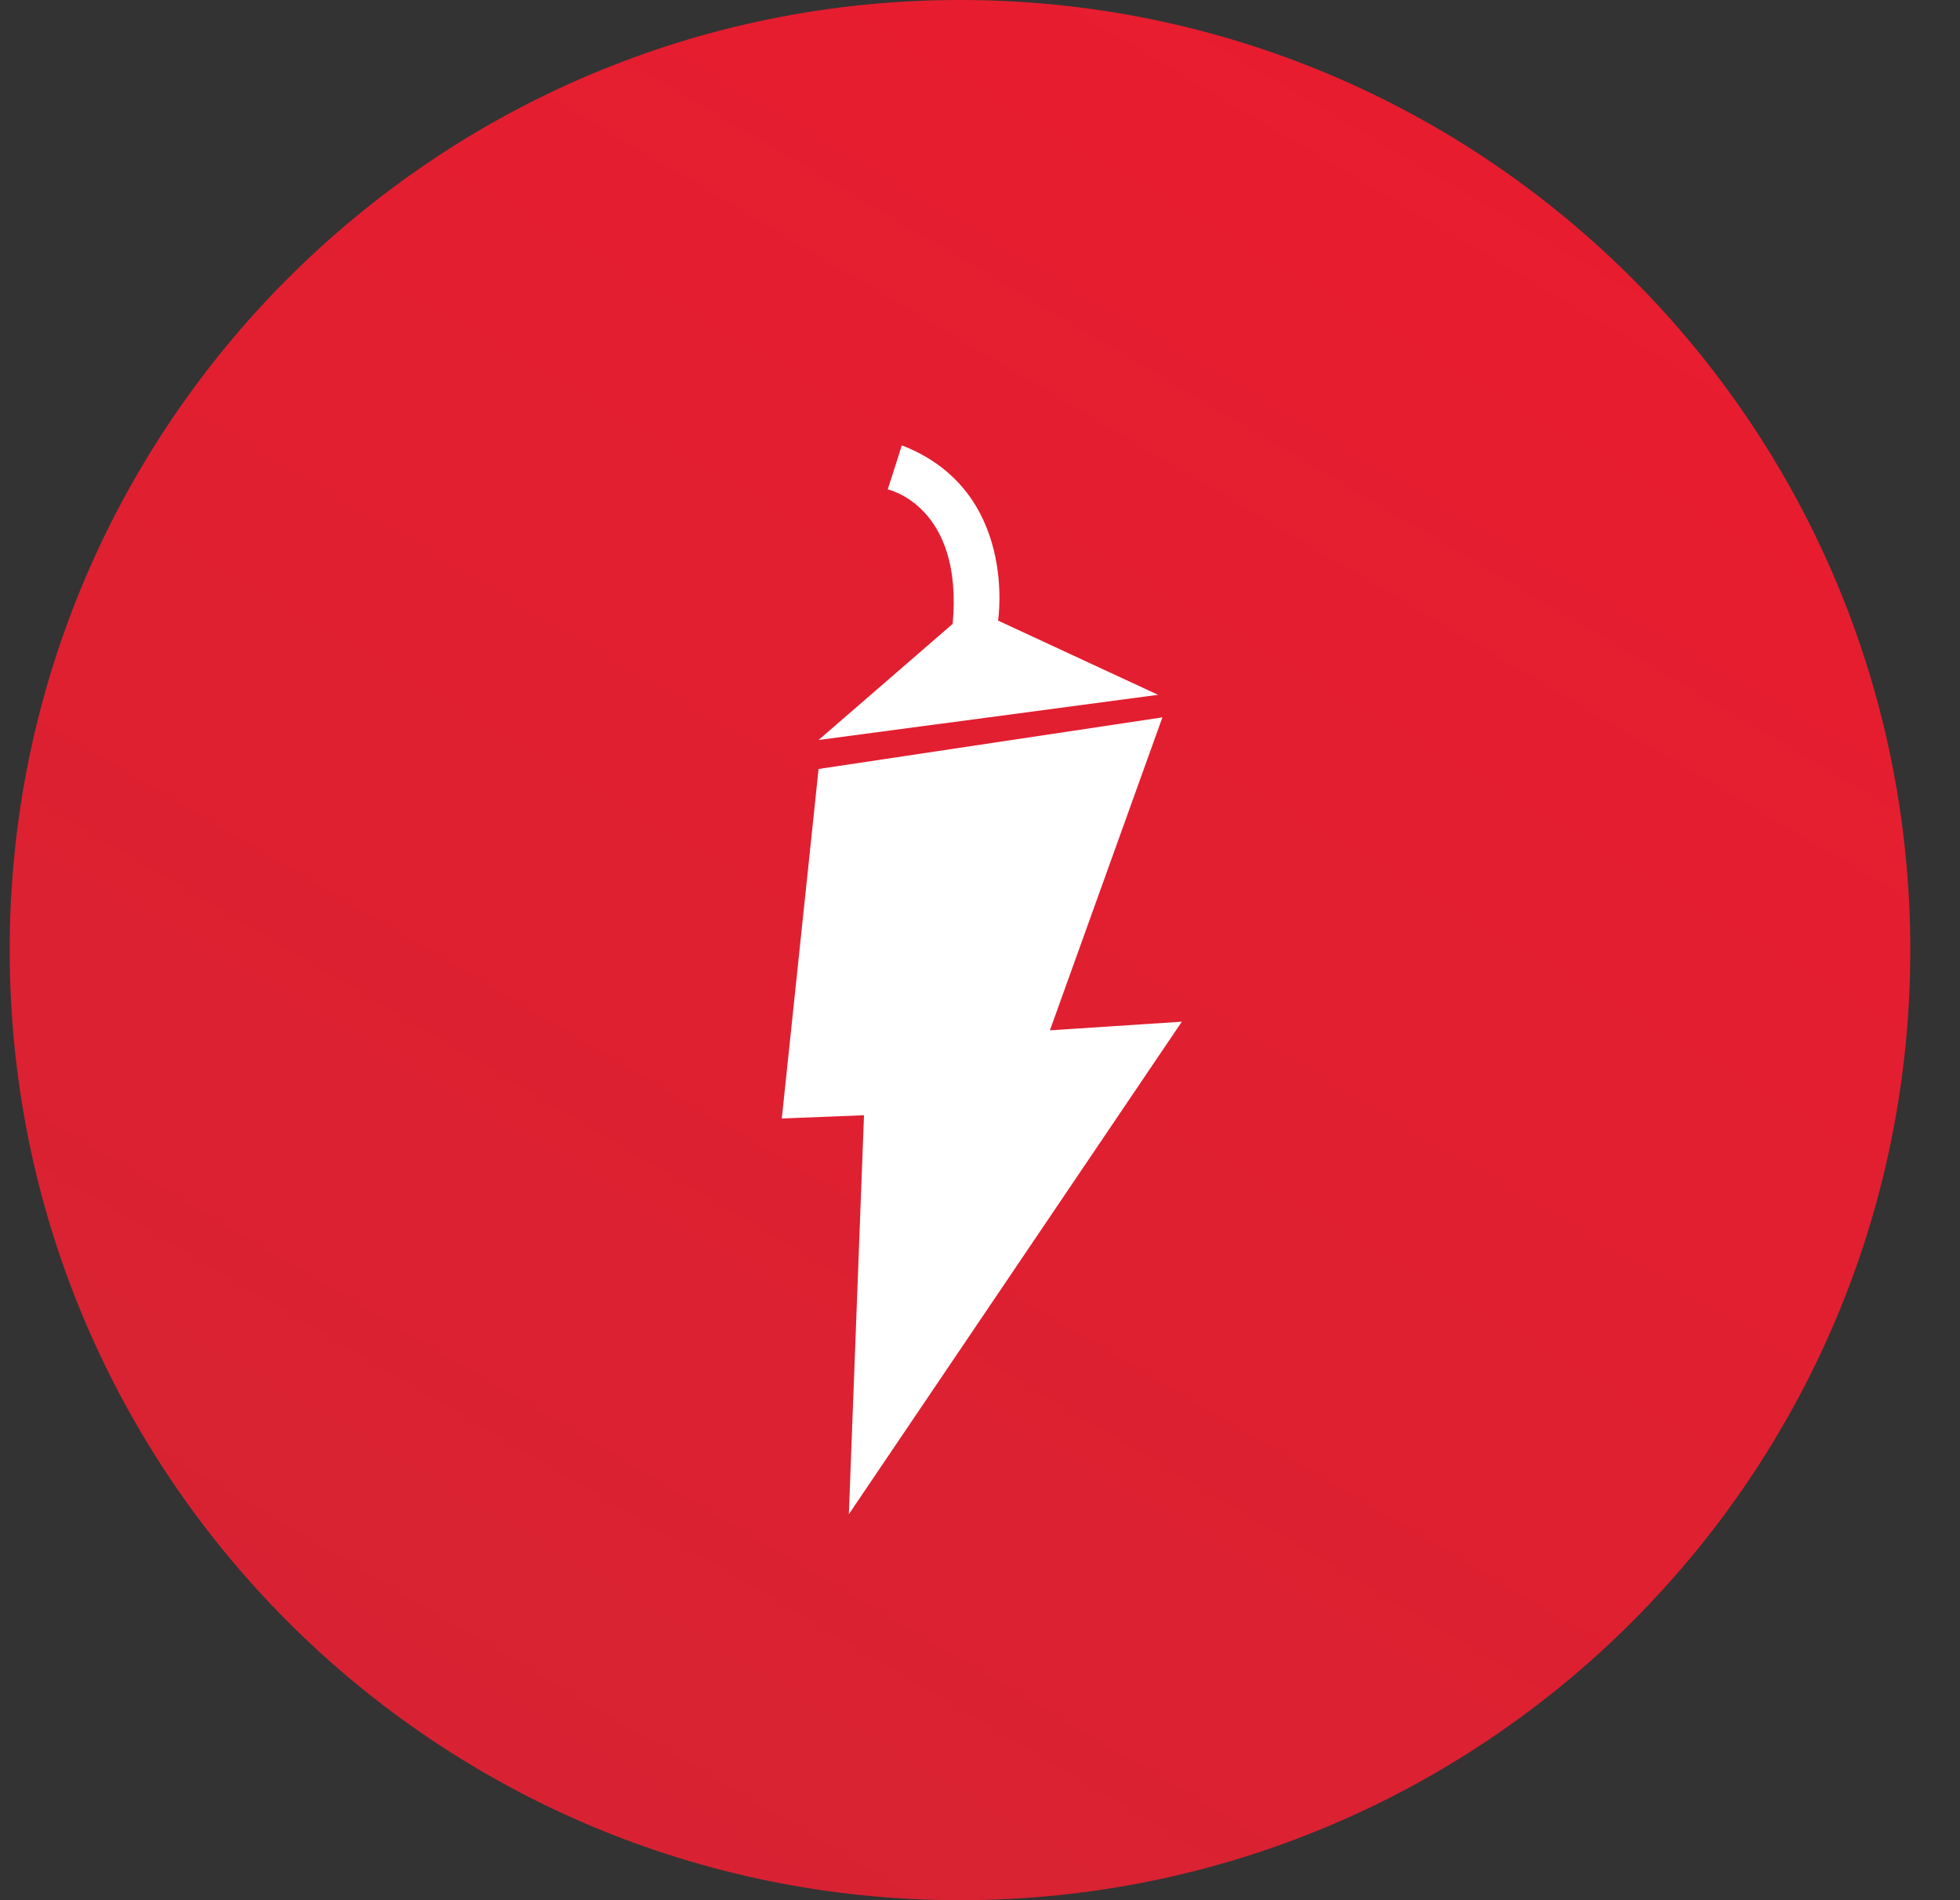 <?xml version="1.0" encoding="UTF-8"?> <svg xmlns="http://www.w3.org/2000/svg" width="33" height="32" viewBox="0 0 33 32" fill="none"><rect x="0" y="0" width="33" height="32" fill="#333333" stroke="none"/><path d="M0.163 16C0.163 7.163 7.327 0 16.163 0C25 0 32.163 7.163 32.163 16C32.163 24.837 25 32 16.163 32C7.327 32 0.163 24.837 0.163 16Z" fill="url(#paint0_linear_3615_5041)"></path><path d="M19.898 17.206L17.677 17.351L19.571 12.081L13.782 12.95L13.163 18.836L14.547 18.781L14.292 25.5L19.898 17.206ZM13.782 12.462L19.498 11.701L16.804 10.451C16.804 10.451 17.15 8.26 15.184 7.5L14.947 8.242C14.947 8.242 16.222 8.514 16.04 10.506L13.782 12.462H13.782Z" fill="white"></path><defs><linearGradient id="paint0_linear_3615_5041" x1="35.877" y1="-22.857" x2="-9.543" y2="54.096" gradientUnits="userSpaceOnUse"><stop offset="0.227" stop-color="#EC1B2E"></stop><stop offset="0.698" stop-color="#D62333"></stop></linearGradient></defs></svg> 